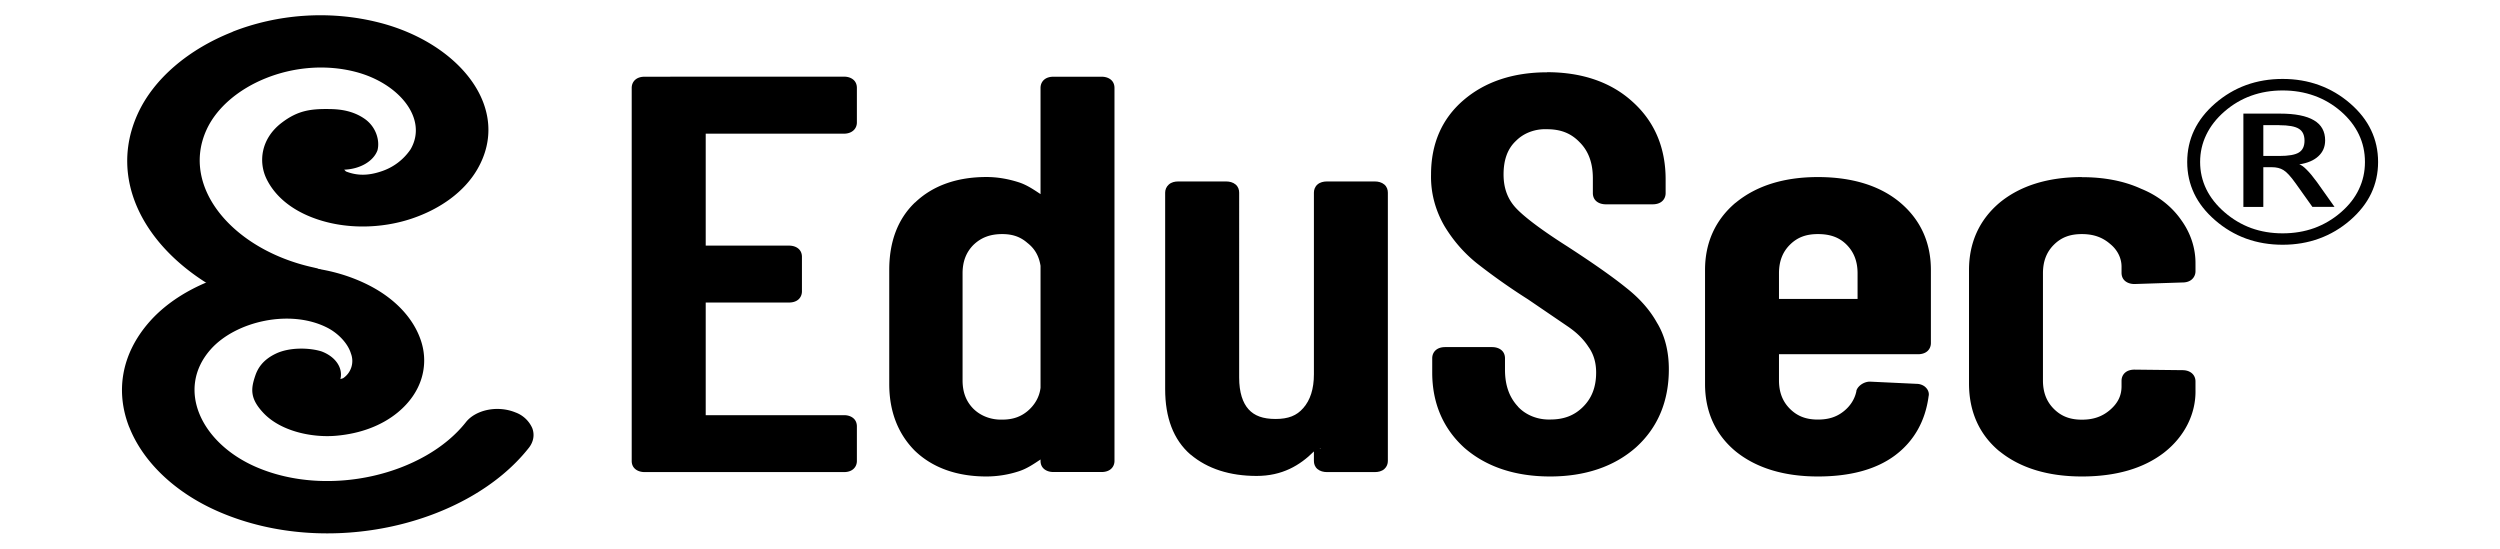 <svg xmlns="http://www.w3.org/2000/svg" width="164" height="36" viewBox="0 0 43.392 9.525" xmlns:v="https://vecta.io/nano"><g fill-rule="evenodd" stroke="none"><path d="M4.036.551C4.796.252 5.71.165 6.601.397c1.379.36 2.297 1.492 1.681 2.546-.222.38-.63.682-1.141.853s-1.162.198-1.731-.025c-.368-.144-.639-.372-.782-.662s-.106-.698.261-.978c.285-.218.513-.244.845-.238.166.003.389.027.593.168s.268.383.225.547c-.07.192-.305.328-.58.337.014.008.025.027.036.032.198.077.389.071.605-.001a.98.98 0 0 0 .513-.384c.308-.528-.197-1.147-.952-1.344-1.062-.277-2.241.236-2.591 1.008-.454 1.001.47 2.082 1.857 2.386.159.035.293.114.371.22s.095.23.047.345-.158.211-.305.268a.85.85 0 0 1-.478.034c-2.028-.444-3.373-2.016-2.685-3.532.279-.614.887-1.125 1.647-1.424z"/><path d="M2.244 7.417c-.237-.601-.154-1.262.356-1.838.79-.891 2.523-1.287 3.814-.622.465.24.784.593.903.99s.013.861-.414 1.212c-.276.227-.644.367-1.068.404s-.968-.079-1.266-.399c-.232-.248-.217-.414-.137-.647.04-.116.122-.268.358-.38s.578-.104.79-.038c.244.091.377.287.328.482.014-.008.042-.012.051-.019a.36.36 0 0 0 .132-.426c-.05-.168-.211-.345-.406-.446-.646-.333-1.595-.114-2.028.374-.609.686-.173 1.628.794 2.044 1.255.54 2.92.128 3.636-.781.082-.104.219-.181.379-.213s.332-.016.477.043a.51.51 0 0 1 .295.273c.044.116.023.239-.06.344-1.048 1.329-3.47 1.929-5.37 1.112-.77-.331-1.327-.871-1.564-1.472z"/></g><g transform="scale(1.074 .931)" stroke="none"><path d="M13.742 2.282q0 .102-.102.102h-2.301q-.041 0-.041.041v2.219q0 .041.041.041h1.411q.102 0 .102.102v.644q0 .102-.102.102h-1.411q-.041 0-.041.041v2.23q0 .041.041.041h2.301q.102 0 .102.102v.644q0 .102-.102.102h-3.222q-.102 0-.102-.102V1.638q0-.102.102-.102h3.222q.102 0 .102.102z"/><path d="M10.418 1.43c-.052 0-.11.014-.152.057s-.057.1-.057.152v6.955c0 .052.014.108.057.15s.1.057.152.057h3.223c.052 0 .108-.014.15-.057s.057-.099.057-.15v-.645c0-.052-.014-.11-.057-.152s-.099-.057-.15-.057h-2.236v-2.1h1.346c.052 0 .11-.014.152-.057s.057-.1.057-.152v-.643c0-.052-.014-.11-.057-.152s-.1-.057-.152-.057h-1.346V2.492h2.236c.052 0 .108-.016.15-.059s.057-.099.057-.15v-.645c0-.052-.014-.11-.057-.152s-.099-.057-.15-.057zm.004.213h3.213v.635h-2.297a.15.15 0 0 0-.105.043c-.031.032-.041.074-.041.105v2.219c0 .031.009.075.041.107s.074.041.105.041h1.408v.635h-1.408c-.031 0-.074.009-.105.041s-.041.076-.041.107v2.229c0 .031.009.075.041.107s.074.041.105.041h2.297v.635h-3.213zm6.501-.005q0-.102.102-.102h.777q.102 0 .102.102v6.955q0 .102-.102.102h-.777q-.102 0-.102-.102v-.164q0-.02-.02-.031-.01-.01-.031.01-.194.184-.44.276-.245.092-.491.092-.675 0-1.074-.44-.389-.45-.389-1.176V5.034q0-.757.389-1.186.399-.44 1.074-.44.245 0 .491.092.245.092.44.276.02.02.031.01.02-.01.02-.031zm-.726 6.29q.286 0 .481-.184.205-.194.245-.501V4.942q-.041-.307-.245-.491-.194-.194-.481-.194-.327 0-.542.235-.205.235-.205.603v1.994q0 .368.205.603.215.235.542.235z"/><path d="M17.025 1.43c-.052 0-.11.014-.152.057s-.057.1-.057.152v1.98c-.11-.084-.219-.17-.348-.219-.175-.065-.35-.1-.527-.1-.473 0-.866.159-1.152.475h-.002c-.28.309-.416.735-.416 1.258V7.16c0 .503.138.925.416 1.246v.002h.002c.286.315.679.475 1.152.475a1.49 1.49 0 0 0 .527-.098c.129-.048.238-.135.348-.219v.027c0 .052.014.108.057.15s.1.057.152.057h.777c.052 0 .11-.014.152-.057s.057-.099.057-.15V1.639c0-.052-.014-.11-.057-.152s-.1-.057-.152-.057zm.004.213h.77v6.945h-.77V8.43c0-.043-.036-.087-.07-.111-.031-.019-.077-.032-.104-.023-.032.011-.046.026-.059.039a1.19 1.19 0 0 1-.402.252c-.153.057-.303.084-.453.084-.426 0-.749-.133-.994-.402v-.002c-.24-.278-.363-.641-.363-1.105V5.033c0-.486.123-.852.361-1.115.246-.271.569-.404.996-.404a1.28 1.28 0 0 1 .453.086 1.19 1.19 0 0 1 .404.254c.013.013.026.025.057.035s.072-.004.104-.023c.034-.025.07-.066.07-.109zm-.832 2.508a.82.82 0 0 0-.621.27h-.002v.002c-.154.178-.23.409-.23.674V7.09a1 1 0 0 0 .23.674h.002a.82.82 0 0 0 .621.271c.214 0 .404-.074.553-.215s.249-.338.279-.562V7.25 4.934v-.006a.89.89 0 0 0-.279-.555c-.148-.147-.339-.223-.553-.223zm0 .213c.167 0 .293.051.404.162l.002.002.002.002c.117.105.186.242.211.426v2.273a.7.7 0 0 1-.213.438c-.111.105-.238.156-.406.156a.59.59 0 0 1-.463-.199l-.002-.002c-.117-.136-.176-.307-.176-.531V5.096c0-.225.06-.397.178-.533.125-.137.271-.199.463-.199zm5.144-.772q0-.102.102-.102h.777q.102 0 .102.102v5.001q0 .102-.102.102h-.777q-.102 0-.102-.102v-.297q0-.031-.02-.031-.01 0-.031.02-.307.481-.982.481-.614 0-.992-.368-.378-.378-.378-1.145V3.592q0-.102.102-.102h.777q.102 0 .102.102v3.447q0 .88.695.88.348 0 .532-.245.194-.256.194-.695z"/><path d="M19.039 3.383c-.052 0-.108.014-.15.057s-.059.1-.059.152v3.662c0 .529.132.943.41 1.221h.002c.273.266.636.398 1.066.398.411 0 .698-.194.926-.457v.178c0 .052.014.108.057.15s.1.057.152.057h.777c.052 0 .11-.014.152-.057s.057-.099.057-.15V3.592c0-.052-.014-.11-.057-.152s-.1-.057-.152-.057h-.777c-.052 0-.11.014-.152.057s-.057.1-.057.152v3.385c0 .277-.06.484-.172.631l-.002.002c-.103.138-.239.201-.445.201s-.343-.06-.437-.18-.152-.313-.152-.592V3.592c0-.052-.014-.11-.057-.152s-.1-.057-.152-.057zm.006.213h.768v3.443c0 .307.06.551.197.725s.351.26.605.26.475-.098.617-.287.215-.451.215-.76V3.596h.77v4.992h-.77v-.291c0-.022-.002-.05-.023-.082s-.07-.057-.104-.057c-.039 0-.058.014-.072.023s-.023.019-.033.029l-.008.008-.008.01c-.185.291-.466.432-.891.432-.388 0-.686-.113-.918-.338s-.346-.575-.346-1.068zm2.334 4.748l-.012.016c-.003.002-.018.008-.041.01.012-.016.042-.008.053-.025zm3.675.433q-.808 0-1.309-.501-.491-.511-.491-1.33V6.68q0-.102.102-.102h.757q.102 0 .102.102v.215q0 .47.235.757.235.276.603.276.368 0 .603-.266.245-.276.245-.716 0-.297-.133-.522-.123-.225-.338-.399-.205-.184-.675-.532-.522-.389-.818-.665-.297-.276-.501-.665-.205-.389-.205-.91 0-.828.491-1.309.491-.491 1.278-.491.818 0 1.309.522.501.522.501 1.37v.256q0 .102-.102.102h-.757q-.102 0-.102-.102v-.276q0-.46-.235-.736-.235-.286-.614-.286-.358 0-.583.256-.225.245-.225.695 0 .409.225.695.225.276.869.747.614.46.92.747.317.286.481.634.174.338.174.808 0 .859-.501 1.381-.501.511-1.309.511z"/><path d="M25.002 1.348c-.546 0-1.004.175-1.352.521s-.523.811-.523 1.385a2.04 2.04 0 0 0 .217.961c.141.269.314.499.521.691a10.22 10.22 0 0 0 .828.674l.668.525.002.002.002.002c.133.108.236.23.311.367h.002v.002c.078.132.117.285.117.467 0 .273-.072.483-.217.646-.139.157-.306.23-.525.23a.64.64 0 0 1-.52-.238v-.002c-.138-.169-.211-.392-.211-.687V6.68c0-.052-.014-.11-.057-.152s-.1-.057-.152-.057h-.758c-.052 0-.11.014-.152.057s-.057.1-.057.152v.266c0 .567.175 1.043.521 1.404l.002.002c.354.354.822.531 1.383.531s1.033-.182 1.387-.543c.354-.369.531-.862.531-1.455 0-.325-.06-.611-.184-.854l-.002-.002c-.115-.244-.285-.466-.504-.664-.21-.196-.517-.446-.928-.754h-.002v-.002c-.426-.311-.71-.558-.848-.727s-.203-.376-.203-.629c0-.282.069-.483.197-.623v-.002h.002A.62.62 0 0 1 25 2.409c.225 0 .392.077.531.246l.002.002c.138.162.209.379.209.668V3.6c0 .052.014.11.057.152s.1.057.152.057h.758c.052 0 .11-.014.152-.057s.057-.1.057-.152v-.256c0-.587-.177-1.075-.531-1.443-.348-.369-.819-.555-1.387-.555zm0 .213c.523 0 .925.162 1.232.488.314.327.473.752.473 1.297v.252h-.75v-.271c0-.324-.085-.599-.26-.805-.175-.212-.417-.324-.695-.324-.263 0-.492.099-.66.289s-.254.451-.254.768a1.21 1.21 0 0 0 .248.762v.002c.163.199.457.448.889.764l.912.74h.002a1.9 1.9 0 0 1 .455.602l.002.002c.107.207.162.459.162.76 0 .552-.159.98-.473 1.307-.314.32-.717.479-1.232.479s-.919-.155-1.232-.469c-.308-.32-.461-.732-.461-1.256v-.262h.748v.211c0 .331.085.611.26.824l.002.002c.175.205.412.314.684.314a.89.89 0 0 0 .684-.303c.182-.205.273-.474.273-.787a1.11 1.11 0 0 0-.148-.574c-.089-.162-.211-.305-.363-.428a9.91 9.91 0 0 0-.678-.535l-.809-.656c-.188-.175-.349-.387-.48-.637-.127-.242-.191-.528-.191-.861 0-.531.154-.933.459-1.232V2.02c.307-.307.7-.459 1.203-.459zm6.096 4.833q0 .102-.102.102h-2.311q-.041 0-.041.041v.552q0 .368.205.603.205.235.532.235.286 0 .481-.174.194-.174.245-.45.031-.082.113-.082l.757.041q.051 0 .072.031.031.031.02.072-.072.665-.511 1.043-.43.368-1.176.368-.788 0-1.258-.44-.46-.44-.46-1.176V5.034q0-.726.46-1.176.47-.45 1.258-.45.798 0 1.258.45.46.45.46 1.176zM29.38 4.256q-.327 0-.532.235-.205.235-.205.603v.542q0 .041.041.041h1.401q.041 0 .041-.041v-.542q0-.368-.205-.603-.205-.235-.542-.235z"/><path d="M29.379 3.301c-.545 0-.995.16-1.33.48h-.002c-.327.32-.492.745-.492 1.252V7.16c0 .513.166.94.494 1.254.335.313.785.469 1.33.469.515 0 .937-.127 1.246-.393s.491-.645.543-1.104c.012-.053-.006-.115-.041-.156-.037-.049-.1-.074-.152-.074l-.754-.041h-.002c-.09 0-.182.069-.213.152l-.004.008v.01a.66.66 0 0 1-.213.389c-.112.101-.241.148-.41.148-.193 0-.333-.064-.451-.199s-.178-.307-.178-.533v-.486h2.246c.052 0 .11-.014.152-.057s.057-.1.057-.152V5.033c0-.507-.165-.932-.492-1.252s-.782-.48-1.334-.48zm0 .213c.512 0 .899.141 1.184.42s.43.638.43 1.1v1.355h-2.309a.15.15 0 0 0-.105.043c-.031.032-.041.074-.041.105v.553a1 1 0 0 0 .23.674c.155.178.368.271.611.271.212 0 .404-.068.553-.201s.242-.306.279-.51l-.006.018c.009-.025-.005-.014.014-.014l.734.039c-.048.413-.199.73-.467.961s-.627.342-1.107.342c-.505 0-.892-.137-1.184-.41-.285-.273-.428-.631-.428-1.1V5.033c0-.462.141-.82.428-1.1s.679-.42 1.184-.42zm0 .637c-.244 0-.457.093-.611.271a1 1 0 0 0-.23.674v.541c0 .031.009.074.041.105s.074.043.105.043h1.402a.15.15 0 0 0 .105-.043c.031-.032.041-.074.041-.105v-.541a1 1 0 0 0-.23-.674.8.8 0 0 0-.623-.271zm0 .213c.2 0 .346.062.463.197s.178.309.178.535v.477h-1.27v-.477c0-.226.059-.399.178-.535s.259-.197.451-.197zm4.266 4.413q-.788 0-1.258-.44-.46-.44-.46-1.186V5.034q0-.726.46-1.176.47-.45 1.258-.45.522 0 .91.205.399.194.603.542.215.338.215.767v.133q0 .102-.102.102l-.777.031q-.102 0-.102-.102v-.102q0-.297-.215-.511-.215-.215-.532-.215-.327 0-.532.235-.205.235-.205.603V7.09q0 .368.205.603.205.235.532.235.317 0 .532-.215.215-.215.215-.511V7.1q0-.102.102-.102l.777.01q.102 0 .102.102v.153q0 .665-.47 1.094-.47.419-1.258.419z"/><path d="M33.645 3.301c-.545 0-.997.16-1.332.48-.327.32-.492.745-.492 1.252V7.15c0 .52.164.95.492 1.264h.002c.335.313.785.469 1.33.469s.992-.146 1.328-.445h.002v-.002a1.53 1.53 0 0 0 .506-1.172v-.154c0-.052-.016-.11-.059-.152s-.099-.057-.15-.057l-.777-.01c-.052 0-.11.014-.152.057s-.057.1-.057.152v.102c0 .172-.058.312-.184.438s-.27.184-.457.184c-.193 0-.333-.064-.451-.199s-.178-.307-.178-.533V5.096c0-.226.059-.399.178-.535s.259-.197.451-.197c.187 0 .332.059.457.184a.58.58 0 0 1 .184.436v.102c0 .052.014.11.057.152s.1.057.152.057h.002l.775-.029c.052 0 .108-.014.15-.057s.059-.1.059-.152v-.133a1.51 1.51 0 0 0-.232-.824 1.49 1.49 0 0 0-.645-.58c-.276-.146-.597-.217-.959-.217zm0 .213c.334 0 .62.066.861.193h.002a1.27 1.27 0 0 1 .559.502l.002.002a1.29 1.29 0 0 1 .197.711v.129l-.768.029v-.098c0-.223-.086-.425-.246-.586a.84.84 0 0 0-.607-.246c-.244 0-.457.093-.611.271s-.232.409-.232.674V7.09c0 .265.078.496.232.674s.368.271.611.271a.84.84 0 0 0 .607-.246c.161-.161.246-.364.246-.588v-.098l.768.01v.15c0 .417-.142.746-.434 1.014-.293.259-.682.393-1.188.393s-.892-.138-1.184-.41c-.285-.272-.428-.634-.428-1.109V5.033c0-.462.141-.82.428-1.1.292-.279.679-.42 1.184-.42z"/></g><path d="M39.619 1.57q-.293 0-.545.091-.253.091-.463.273-.21.182-.317.405-.107.221-.107.473 0 .25.107.471.107.219.317.401.21.182.463.275.253.091.545.091.295 0 .548-.091.255-.093.465-.275.208-.18.311-.399.105-.219.105-.473 0-.258-.105-.477-.105-.221-.311-.401-.21-.182-.465-.273-.253-.091-.548-.091zm0-.2q.34 0 .633.107.295.107.539.318.244.211.364.465.121.254.121.552 0 .294-.121.548-.121.252-.364.463-.244.211-.539.318-.293.107-.633.107-.34 0-.635-.107-.293-.107-.536-.318-.244-.211-.364-.463-.121-.254-.121-.548 0-.298.121-.552.121-.254.364-.465.244-.211.536-.318.295-.107.635-.107zm-.06.802h-.275v.535h.275q.246 0 .342-.06.098-.06.098-.205 0-.147-.098-.207-.098-.062-.342-.062zm.016-.2q.393 0 .588.116.194.114.194.349 0 .167-.118.275-.116.108-.331.141.054.016.127.091.076.074.179.215l.306.432h-.384l-.288-.405q-.132-.186-.215-.234-.08-.05-.201-.05h-.148v.69h-.346v-1.62z"/></svg>